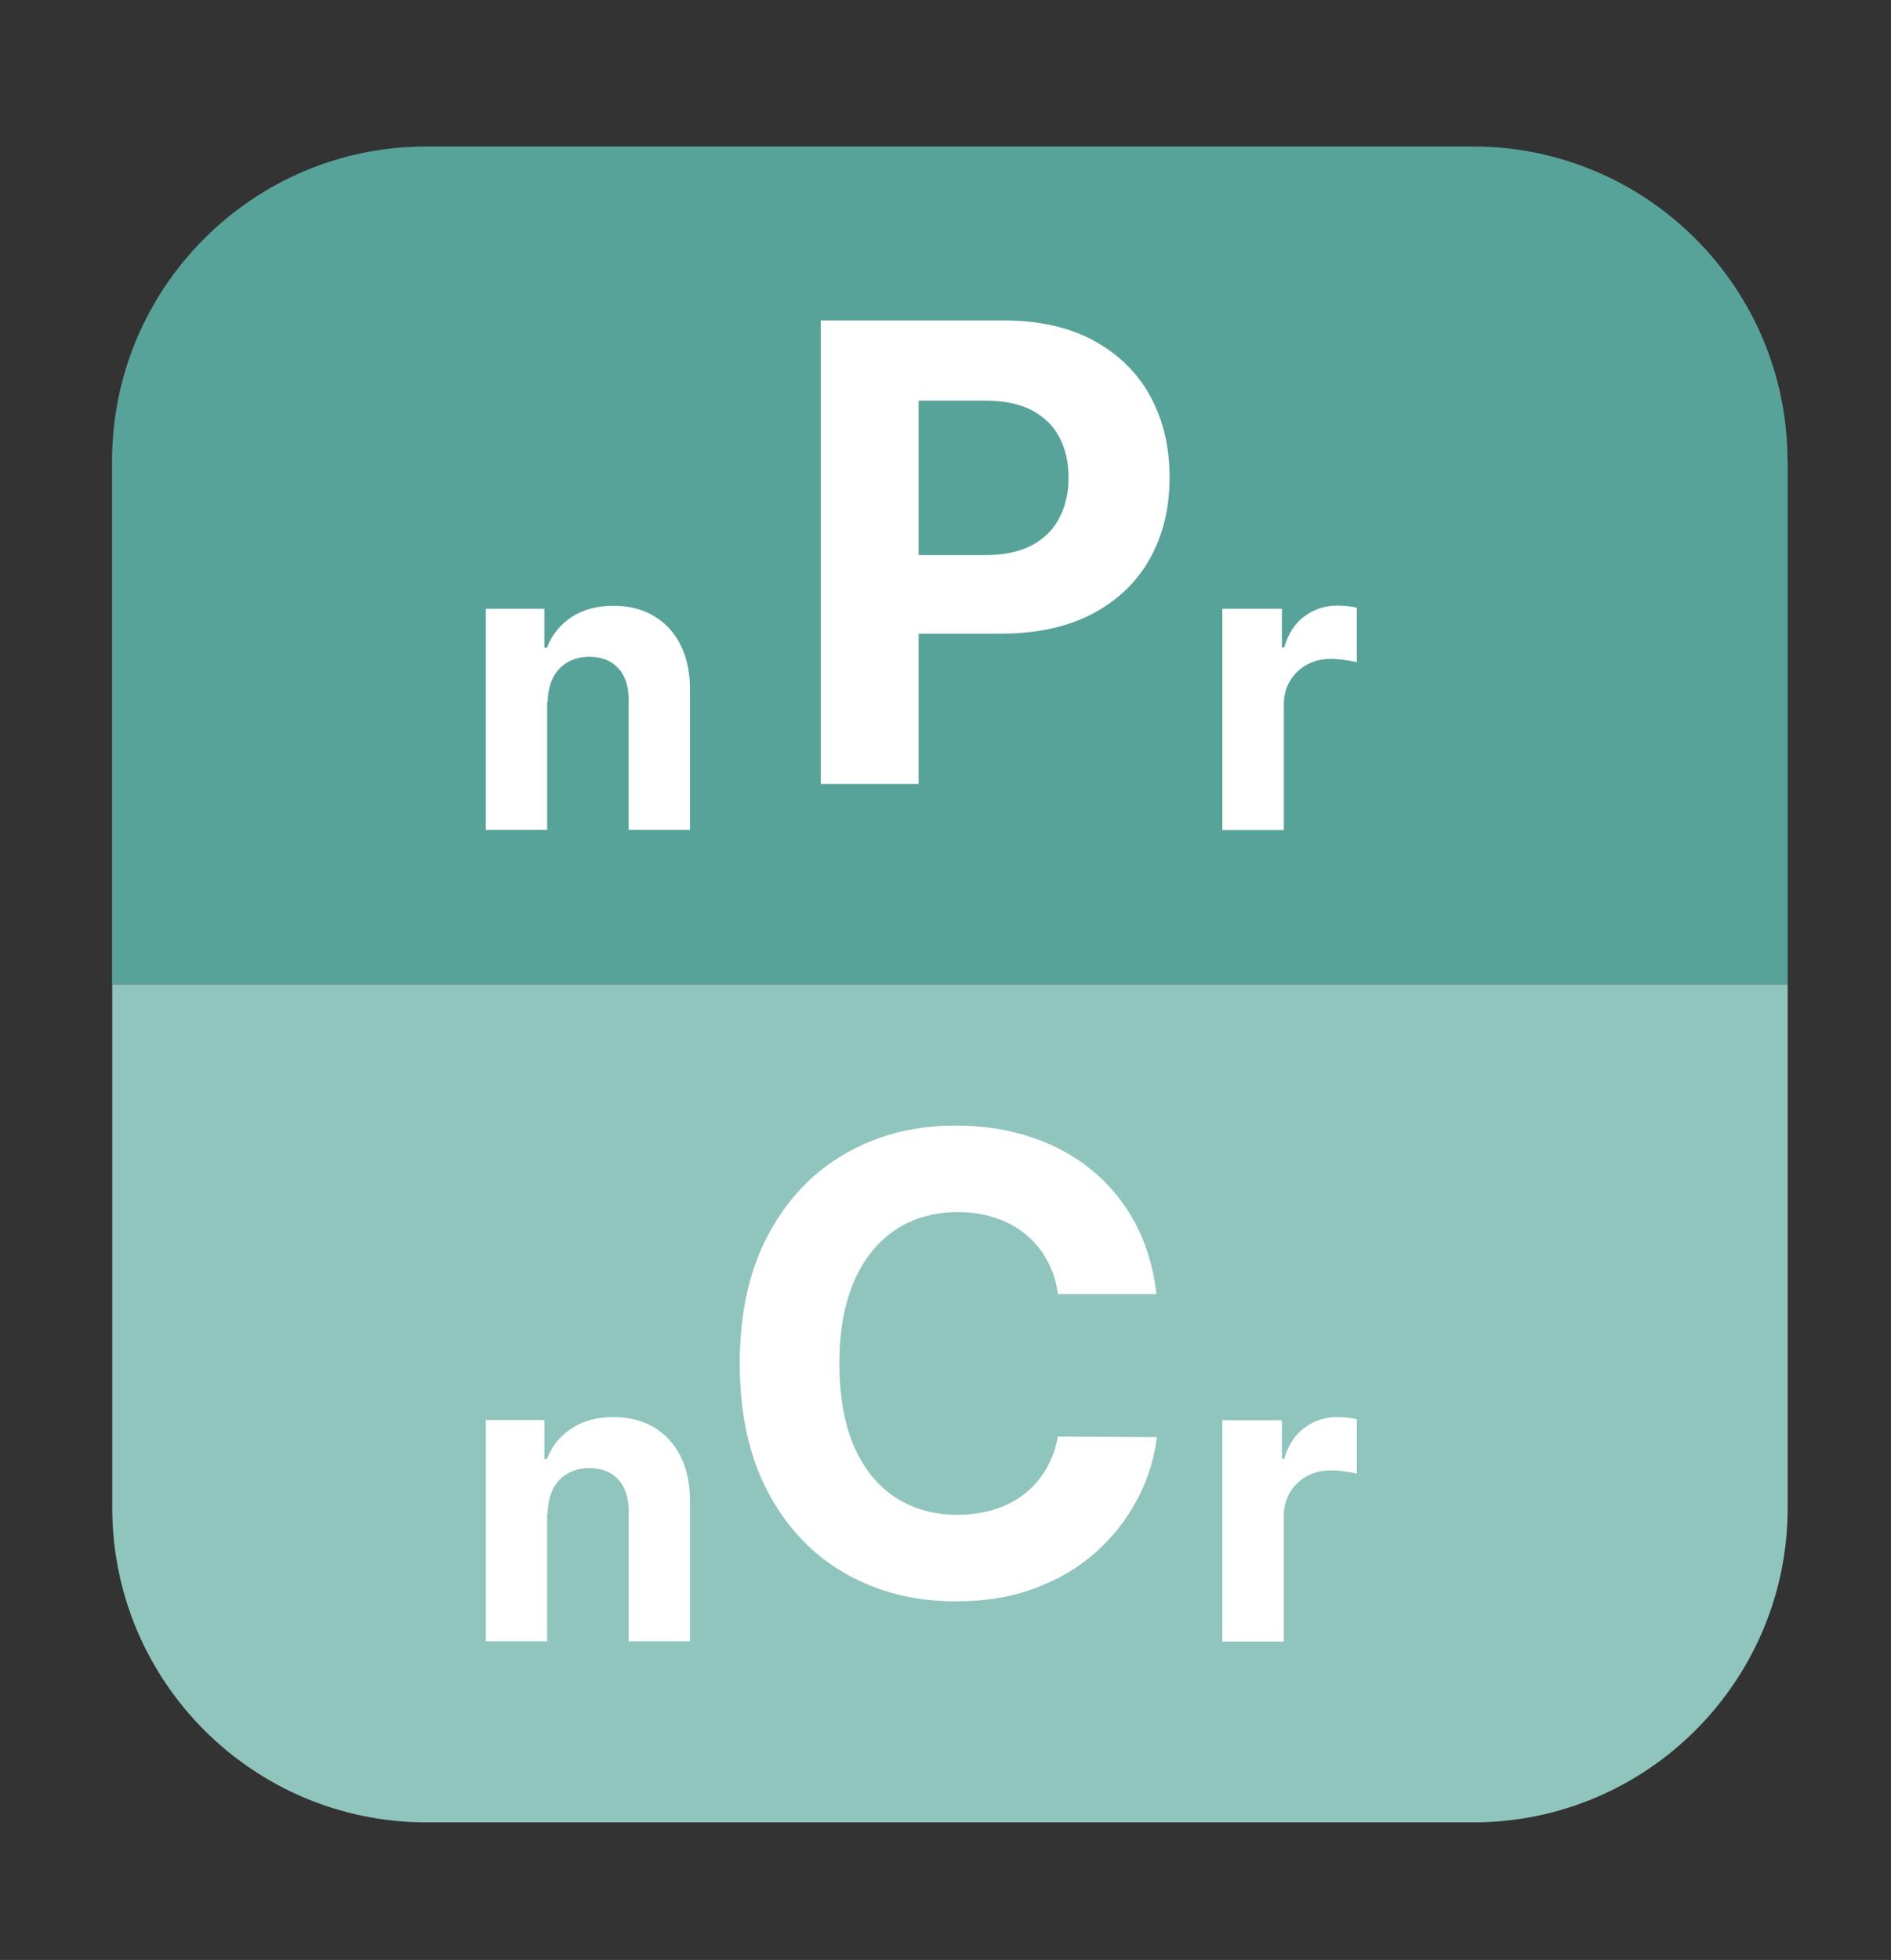 <svg width="165" height="171" viewBox="0 0 165 171" fill="none" xmlns="http://www.w3.org/2000/svg">
<rect x="0" y="0" width="165" height="171" fill="#333333" stroke="none"/>
<path d="M155.985 40.225V85.89H9.78V40.225C9.78 25.074 22.074 12.78 37.21 12.78H128.525C143.676 12.78 155.97 25.074 155.97 40.225H155.985Z" fill="#58A399"/>
<path d="M155.985 85.89V131.555C155.985 146.706 143.691 159 128.54 159H37.225C22.074 159 9.795 146.706 9.795 131.555V85.89H156H155.985Z" fill="#8FC5BD"/>
<path d="M71.614 68.384V27.961H87.571C90.64 27.961 93.254 28.539 95.412 29.709C97.57 30.879 99.226 32.49 100.351 34.541C101.49 36.608 102.053 38.979 102.053 41.653C102.053 44.328 101.475 46.714 100.32 48.765C99.165 50.817 97.494 52.412 95.29 53.567C93.102 54.707 90.443 55.284 87.343 55.284H77.176V48.431H85.96C87.601 48.431 88.969 48.142 90.032 47.58C91.111 47.002 91.901 46.212 92.433 45.194C92.965 44.176 93.239 43.006 93.239 41.668C93.239 40.331 92.965 39.146 92.433 38.143C91.901 37.14 91.096 36.35 90.017 35.787C88.938 35.225 87.571 34.952 85.914 34.952H80.155V68.399H71.599L71.614 68.384Z" fill="white"/>
<path d="M106.657 72.411V53.111H111.854V56.485H112.052C112.401 55.284 112.994 54.373 113.83 53.765C114.666 53.142 115.608 52.838 116.702 52.838C116.976 52.838 117.264 52.853 117.568 52.883C117.872 52.914 118.146 52.959 118.389 53.02V57.777C118.131 57.701 117.796 57.64 117.34 57.579C116.884 57.518 116.489 57.488 116.125 57.488C115.334 57.488 114.635 57.655 114.012 58.005C113.404 58.339 112.918 58.81 112.553 59.418C112.189 60.026 112.022 60.709 112.022 61.5V72.426H106.672L106.657 72.411Z" fill="white"/>
<path d="M47.741 61.257V72.411H42.392V53.111H47.498V56.515H47.725C48.151 55.391 48.865 54.509 49.868 53.841C50.871 53.187 52.087 52.853 53.531 52.853C54.868 52.853 56.038 53.142 57.041 53.734C58.044 54.327 58.819 55.163 59.366 56.242C59.913 57.321 60.202 58.612 60.202 60.117V72.411H54.852V61.074C54.852 59.889 54.564 58.962 53.956 58.309C53.348 57.64 52.497 57.306 51.433 57.306C50.719 57.306 50.081 57.458 49.534 57.777C48.987 58.081 48.561 58.536 48.257 59.129C47.953 59.722 47.801 60.436 47.786 61.257H47.741Z" fill="white"/>
<path d="M100.959 112.909H92.312C92.16 111.785 91.826 110.797 91.339 109.916C90.853 109.034 90.23 108.29 89.455 107.666C88.695 107.043 87.814 106.572 86.826 106.253C85.838 105.919 84.759 105.752 83.604 105.752C81.507 105.752 79.684 106.268 78.134 107.302C76.584 108.335 75.368 109.84 74.517 111.8C73.666 113.775 73.24 116.146 73.24 118.957C73.24 121.769 73.666 124.261 74.532 126.221C75.398 128.182 76.599 129.656 78.149 130.659C79.699 131.662 81.492 132.163 83.544 132.163C84.683 132.163 85.747 132.011 86.735 131.707C87.723 131.403 88.589 130.963 89.349 130.37C90.109 129.777 90.747 129.063 91.248 128.227C91.75 127.376 92.114 126.419 92.297 125.34L100.944 125.386C100.716 127.239 100.169 129.033 99.272 130.75C98.375 132.467 97.19 134.002 95.701 135.354C94.212 136.707 92.433 137.771 90.367 138.546C88.3 139.336 85.975 139.716 83.392 139.716C79.79 139.716 76.569 138.895 73.727 137.269C70.885 135.643 68.651 133.272 67.01 130.188C65.369 127.088 64.548 123.349 64.548 118.957C64.548 114.566 65.384 110.797 67.04 107.712C68.697 104.612 70.946 102.257 73.787 100.631C76.629 99.004 79.82 98.199 83.376 98.199C85.717 98.199 87.89 98.533 89.896 99.187C91.902 99.84 93.68 100.798 95.23 102.059C96.78 103.32 98.041 104.855 99.029 106.664C100.001 108.487 100.64 110.554 100.913 112.909H100.959Z" fill="white"/>
<path d="M106.657 143.211V123.911H111.854V127.285H112.052C112.401 126.085 112.994 125.173 113.83 124.565C114.666 123.942 115.608 123.638 116.702 123.638C116.976 123.638 117.264 123.653 117.568 123.684C117.872 123.714 118.146 123.759 118.389 123.82V128.577C118.131 128.501 117.796 128.44 117.34 128.379C116.884 128.318 116.489 128.288 116.125 128.288C115.334 128.288 114.635 128.455 114.012 128.805C113.404 129.139 112.918 129.61 112.553 130.218C112.189 130.826 112.022 131.51 112.022 132.3V143.226H106.672L106.657 143.211Z" fill="white"/>
<path d="M47.741 132.042V143.196H42.392V123.896H47.498V127.3H47.725C48.151 126.176 48.865 125.294 49.868 124.626C50.871 123.972 52.087 123.638 53.531 123.638C54.868 123.638 56.038 123.927 57.041 124.519C58.044 125.112 58.819 125.948 59.366 127.027C59.913 128.106 60.202 129.397 60.202 130.902V143.196H54.852V131.859C54.852 130.674 54.564 129.747 53.956 129.093C53.348 128.425 52.497 128.09 51.433 128.09C50.719 128.09 50.081 128.242 49.534 128.562C48.987 128.865 48.561 129.321 48.257 129.914C47.953 130.507 47.801 131.221 47.786 132.042H47.741Z" fill="white"/>
</svg>
